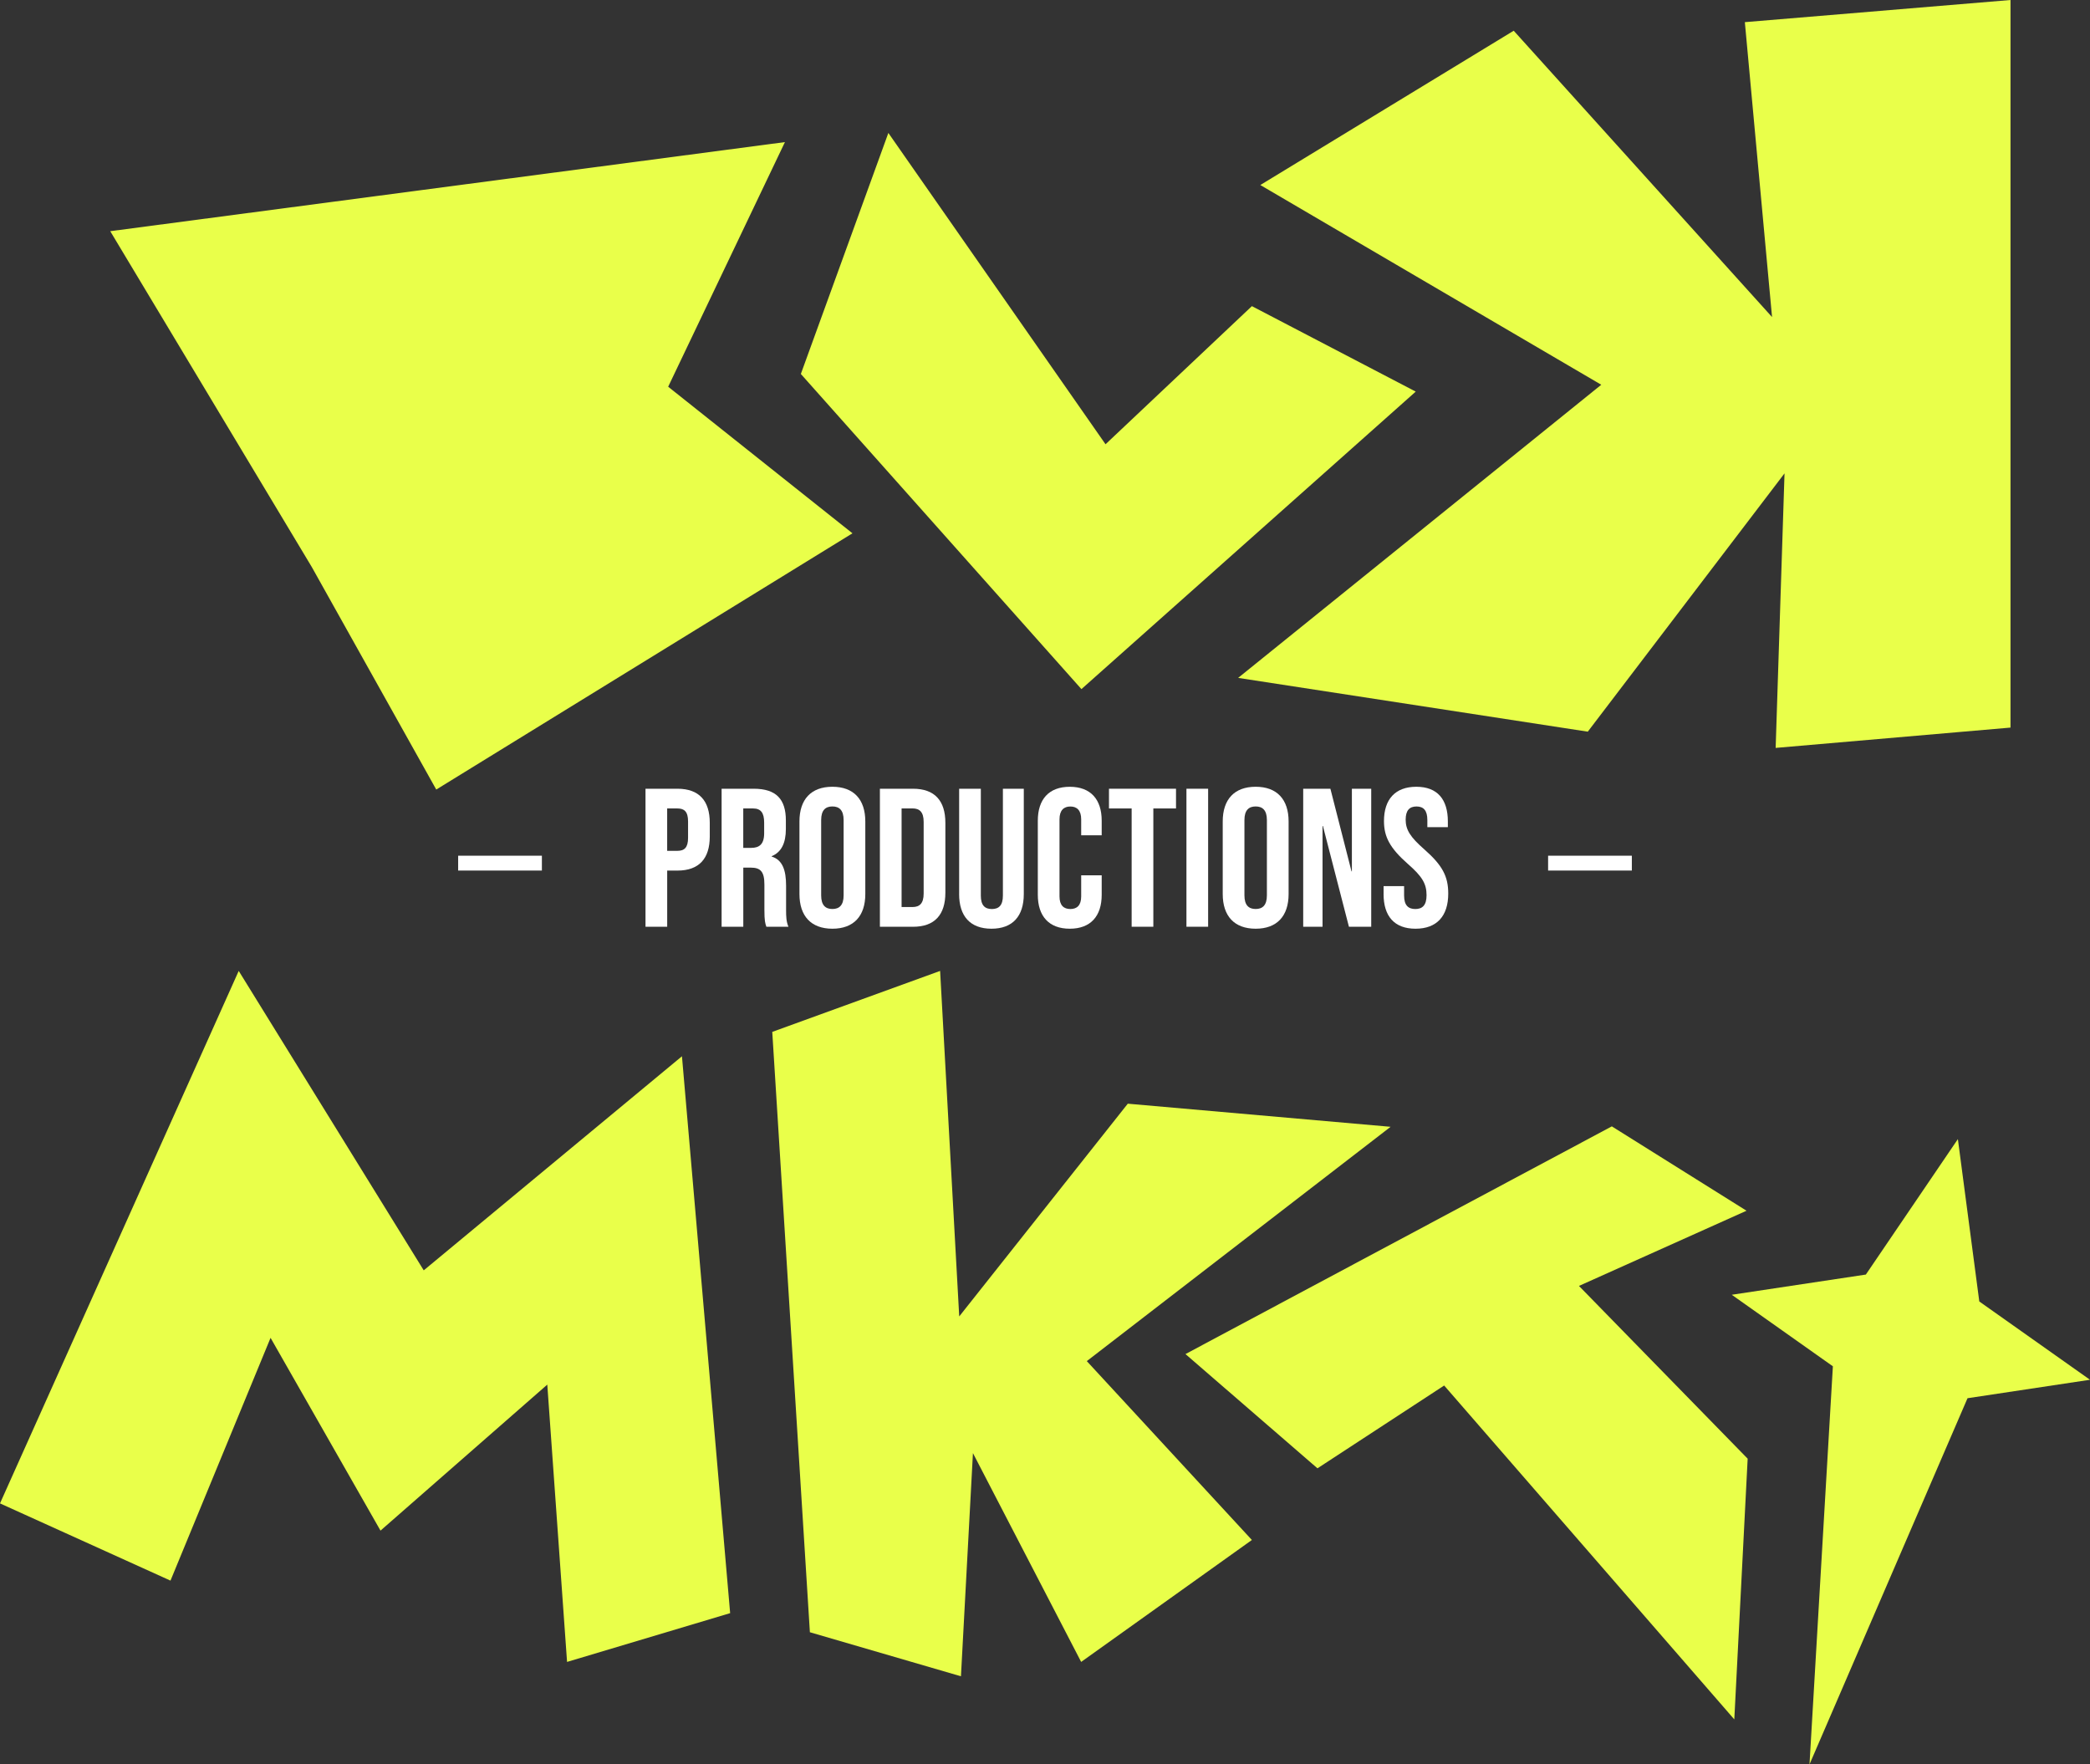 <?xml version="1.0" encoding="UTF-8"?>
<svg id="Layer_1" data-name="Layer 1" xmlns="http://www.w3.org/2000/svg" viewBox="0 0 763.27 644.35">
  <rect x="0" y="0" width="763.27" height="644.35" fill="#333333" stroke="none"/>
  <defs>
    <style>
      .cls-1 {
        fill: #e9ff4a;
      }

      .cls-2 {
        fill: #fff;
      }
    </style>
  </defs>
  <g>
    <g>
      <path class="cls-2" d="M235.73,288.04h11.67c7.92,0,11.81,4.39,11.81,12.46v4.97c0,8.06-3.89,12.46-11.81,12.46h-3.74v20.52h-7.92v-50.4ZM247.39,310.72c2.52,0,3.89-1.15,3.89-4.75v-5.98c0-3.6-1.37-4.75-3.89-4.75h-3.74v15.48h3.74Z"/>
      <path class="cls-2" d="M263.52,288.04h11.74c8.21,0,11.74,3.82,11.74,11.59v3.1c0,5.18-1.66,8.5-5.18,9.94v.14c3.96,1.22,5.26,4.97,5.26,10.66v8.86c0,2.45.07,4.25.86,6.12h-8.06c-.43-1.3-.72-2.09-.72-6.19v-9.22c0-4.68-1.37-6.19-4.97-6.19h-2.74v21.6h-7.92v-50.4ZM274.32,309.64c2.95,0,4.75-1.3,4.75-5.33v-3.89c0-3.6-1.22-5.18-4.03-5.18h-3.6v14.4h2.88Z"/>
      <path class="cls-2" d="M291.96,326.49v-26.5c0-8.06,4.25-12.67,12.03-12.67s12.02,4.61,12.02,12.67v26.5c0,8.06-4.25,12.67-12.02,12.67s-12.03-4.61-12.03-12.67ZM308.09,326.99v-27.51c0-3.6-1.58-4.97-4.1-4.97s-4.1,1.37-4.1,4.97v27.51c0,3.6,1.58,4.97,4.1,4.97s4.1-1.37,4.1-4.97Z"/>
      <path class="cls-2" d="M321.34,288.04h12.1c7.92,0,11.81,4.39,11.81,12.46v25.49c0,8.06-3.89,12.46-11.81,12.46h-12.1v-50.4ZM333.29,331.24c2.52,0,4.03-1.3,4.03-4.9v-26.21c0-3.6-1.51-4.9-4.03-4.9h-4.03v36h4.03Z"/>
      <path class="cls-2" d="M350.28,326.49v-38.45h7.92v39.03c0,3.6,1.51,4.9,4.03,4.9s4.03-1.3,4.03-4.9v-39.03h7.63v38.45c0,8.06-4.03,12.67-11.81,12.67s-11.81-4.61-11.81-12.67Z"/>
      <path class="cls-2" d="M379.01,326.78v-27.07c0-7.78,4.03-12.38,11.67-12.38s11.66,4.61,11.66,12.38v5.33h-7.49v-5.83c0-3.31-1.58-4.68-3.96-4.68s-3.96,1.37-3.96,4.68v28.15c0,3.31,1.58,4.61,3.96,4.61s3.96-1.3,3.96-4.61v-7.71h7.49v7.13c0,7.78-4.03,12.38-11.66,12.38s-11.67-4.61-11.67-12.38Z"/>
      <path class="cls-2" d="M413.28,295.24h-8.28v-7.2h24.48v7.2h-8.28v43.2h-7.92v-43.2Z"/>
      <path class="cls-2" d="M433.29,288.04h7.92v50.4h-7.92v-50.4Z"/>
      <path class="cls-2" d="M446.54,326.49v-26.5c0-8.06,4.25-12.67,12.03-12.67s12.03,4.61,12.03,12.67v26.5c0,8.06-4.25,12.67-12.03,12.67s-12.03-4.61-12.03-12.67ZM462.67,326.99v-27.51c0-3.6-1.58-4.97-4.1-4.97s-4.1,1.37-4.1,4.97v27.51c0,3.6,1.58,4.97,4.1,4.97s4.1-1.37,4.1-4.97Z"/>
      <path class="cls-2" d="M475.92,288.04h9.94l7.71,30.17h.14v-30.17h7.06v50.4h-8.14l-9.5-36.79h-.14v36.79h-7.06v-50.4Z"/>
      <path class="cls-2" d="M505.29,326.49v-2.88h7.49v3.46c0,3.6,1.58,4.9,4.1,4.9s4.1-1.3,4.1-5.04c0-4.18-1.58-6.84-6.77-11.38-6.62-5.83-8.78-9.94-8.78-15.7,0-7.92,4.1-12.53,11.81-12.53s11.52,4.61,11.52,12.67v2.09h-7.49v-2.59c0-3.6-1.44-4.97-3.96-4.97s-3.96,1.37-3.96,4.82c0,3.67,1.66,6.34,6.84,10.87,6.62,5.83,8.71,9.87,8.71,16.13,0,8.21-4.18,12.82-11.95,12.82s-11.67-4.61-11.67-12.67Z"/>
    </g>
    <rect class="cls-2" x="167.32" y="312.5" width="30.58" height="5.42"/>
    <rect class="cls-2" x="565.37" y="312.5" width="30.58" height="5.42"/>
  </g>
  <g>
    <polygon class="cls-1" points="460.27 67.57 552.81 11.22 647.15 115.78 637.22 8.09 734.24 0 734.24 265.71 648.47 273.13 651.71 172.87 579.86 267.2 452.17 247.56 584.78 140.51 460.27 67.57"/>
    <polygon class="cls-1" points="292.47 136.57 394.94 251.66 517.03 143.01 457.19 111.8 403.74 162.24 324.43 48.55 292.47 136.57"/>
    <polygon class="cls-1" points="0 549.03 87.18 354.57 154.75 463.92 249.05 385.74 266.65 589.11 207.09 606.92 199.87 505.65 138.96 558.97 98.81 488.57 62.26 577.23 0 549.03"/>
    <polygon class="cls-1" points="282.03 376.84 343.33 354.57 350.31 480.75 411.87 403.06 507.85 411.5 396.9 497.07 457.19 562.39 394.84 606.92 355.32 530.67 350.94 612.17 295.77 596.08 282.03 376.84"/>
    <polygon class="cls-1" points="432.93 494.5 588.64 411.34 637.83 442.15 576.64 469.61 638.25 532.7 633.37 627.91 527.41 505.98 481.14 536.22 432.93 494.5"/>
    <polygon class="cls-1" points="763.27 503.88 718.54 510.62 660.83 644.35 669.37 498.96 632.44 472.84 681.41 465.46 715.02 415.99 722.84 475.29 763.27 503.88"/>
    <polygon class="cls-1" points="40.26 84.43 113.86 207.06 159.32 288.34 311.32 194.76 244.02 141.23 286.66 51.89 40.26 84.43"/>
  </g>
</svg>